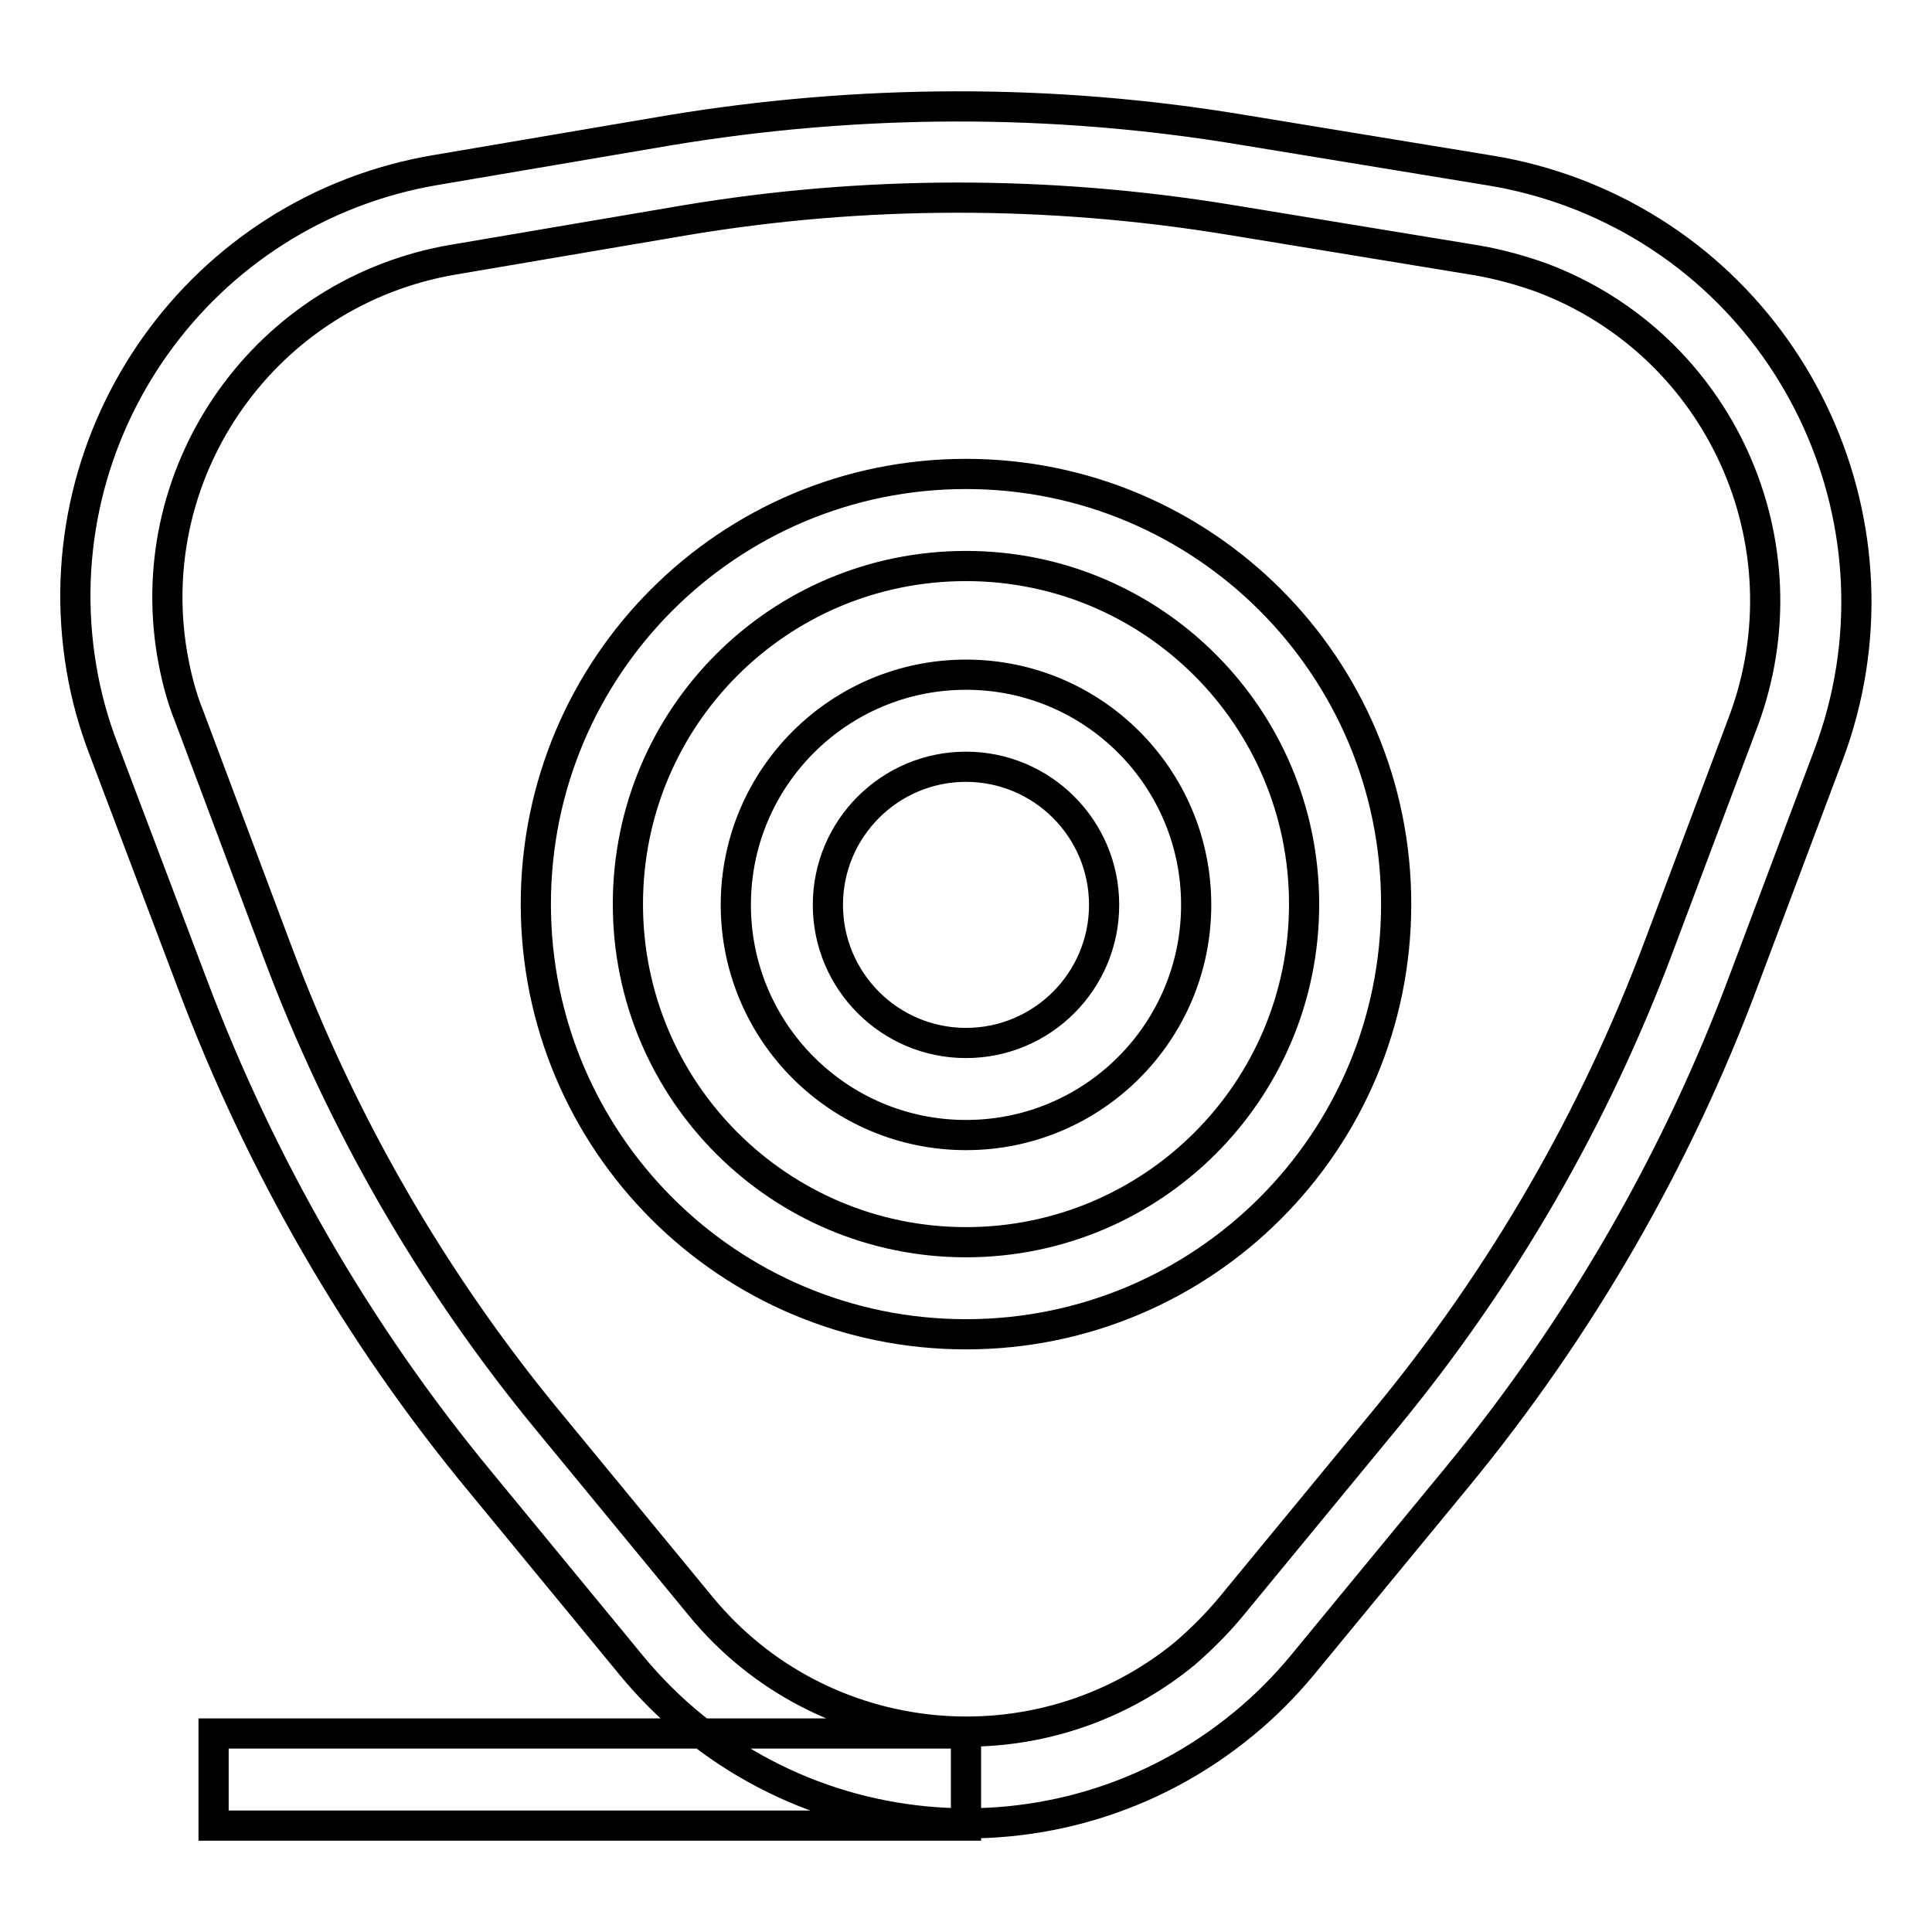 <?xml version="1.0" encoding="utf-8"?>
<!-- Svg Vector Icons : http://www.onlinewebfonts.com/icon -->
<!DOCTYPE svg PUBLIC "-//W3C//DTD SVG 1.1//EN" "http://www.w3.org/Graphics/SVG/1.1/DTD/svg11.dtd">
<svg version="1.1" xmlns="http://www.w3.org/2000/svg" xmlns:xlink="http://www.w3.org/1999/xlink" x="0px" y="0px" viewBox="0 0 256 256" enable-background="new 0 0 256 256" xml:space="preserve">
<g> <path stroke-width="4" fill-opacity="0" stroke="#000000"  d="M128,150.4c-16.9,0-30.5-13.7-30.5-30.5c0-16.9,13.7-30.5,30.5-30.5c16.9,0,30.5,13.7,30.5,30.5 C158.5,136.7,144.9,150.4,128,150.4z M128,138.2c10.1,0,18.3-8.2,18.3-18.3s-8.2-18.3-18.3-18.3c-10.1,0-18.3,8.2-18.3,18.3 S117.9,138.2,128,138.2z M193.1,195.7l-20.5,24.9c-2.4,2.9-5,5.5-7.8,7.8c-24.6,20.3-61,16.8-81.2-7.8l-20-24.3 c-16.3-19.7-29.1-42-38.1-65.9L13.7,99.2c-1.3-3.4-2.3-7-2.9-10.6C5.5,57.3,26.6,27.7,57.9,22.5l30.6-5.2 c25.2-4.2,50.9-4.3,76.1-0.1l32.9,5.4c3.7,0.6,7.4,1.6,10.9,2.9c29.9,11.2,45.1,44.6,33.9,74.5l-11.2,29.8 C222.2,153.7,209.3,176,193.1,195.7L193.1,195.7z M163.2,212.8l20.5-24.9c15.4-18.7,27.6-39.8,36.1-62.5l11.2-29.8 c8.8-23.6-3.1-49.9-26.7-58.8c-2.8-1-5.7-1.8-8.6-2.3l-32.9-5.4c-23.9-3.9-48.3-3.9-72.1,0.1l-30.6,5.2 C35.3,38.6,18.7,62,22.8,86.6c0.5,2.9,1.2,5.7,2.3,8.4l11.7,31.2c8.5,22.7,20.7,43.8,36.1,62.4l20,24.3c16,19.4,44.7,22.1,64.1,6.2 C159.3,217.1,161.3,215.1,163.2,212.8L163.2,212.8z M128,176.8c-31.5,0-57-25.5-57-57c0-31.5,25.5-57,57-57s57,25.5,57,57 C185,151.3,159.5,176.8,128,176.8z M128,164.6c24.7,0,44.8-20,44.8-44.8c0-24.7-20-44.8-44.8-44.8s-44.8,20-44.8,44.8 C83.2,144.6,103.3,164.6,128,164.6z M128,229.7v12.2H28.3v-12.2H128z"/></g>
</svg>